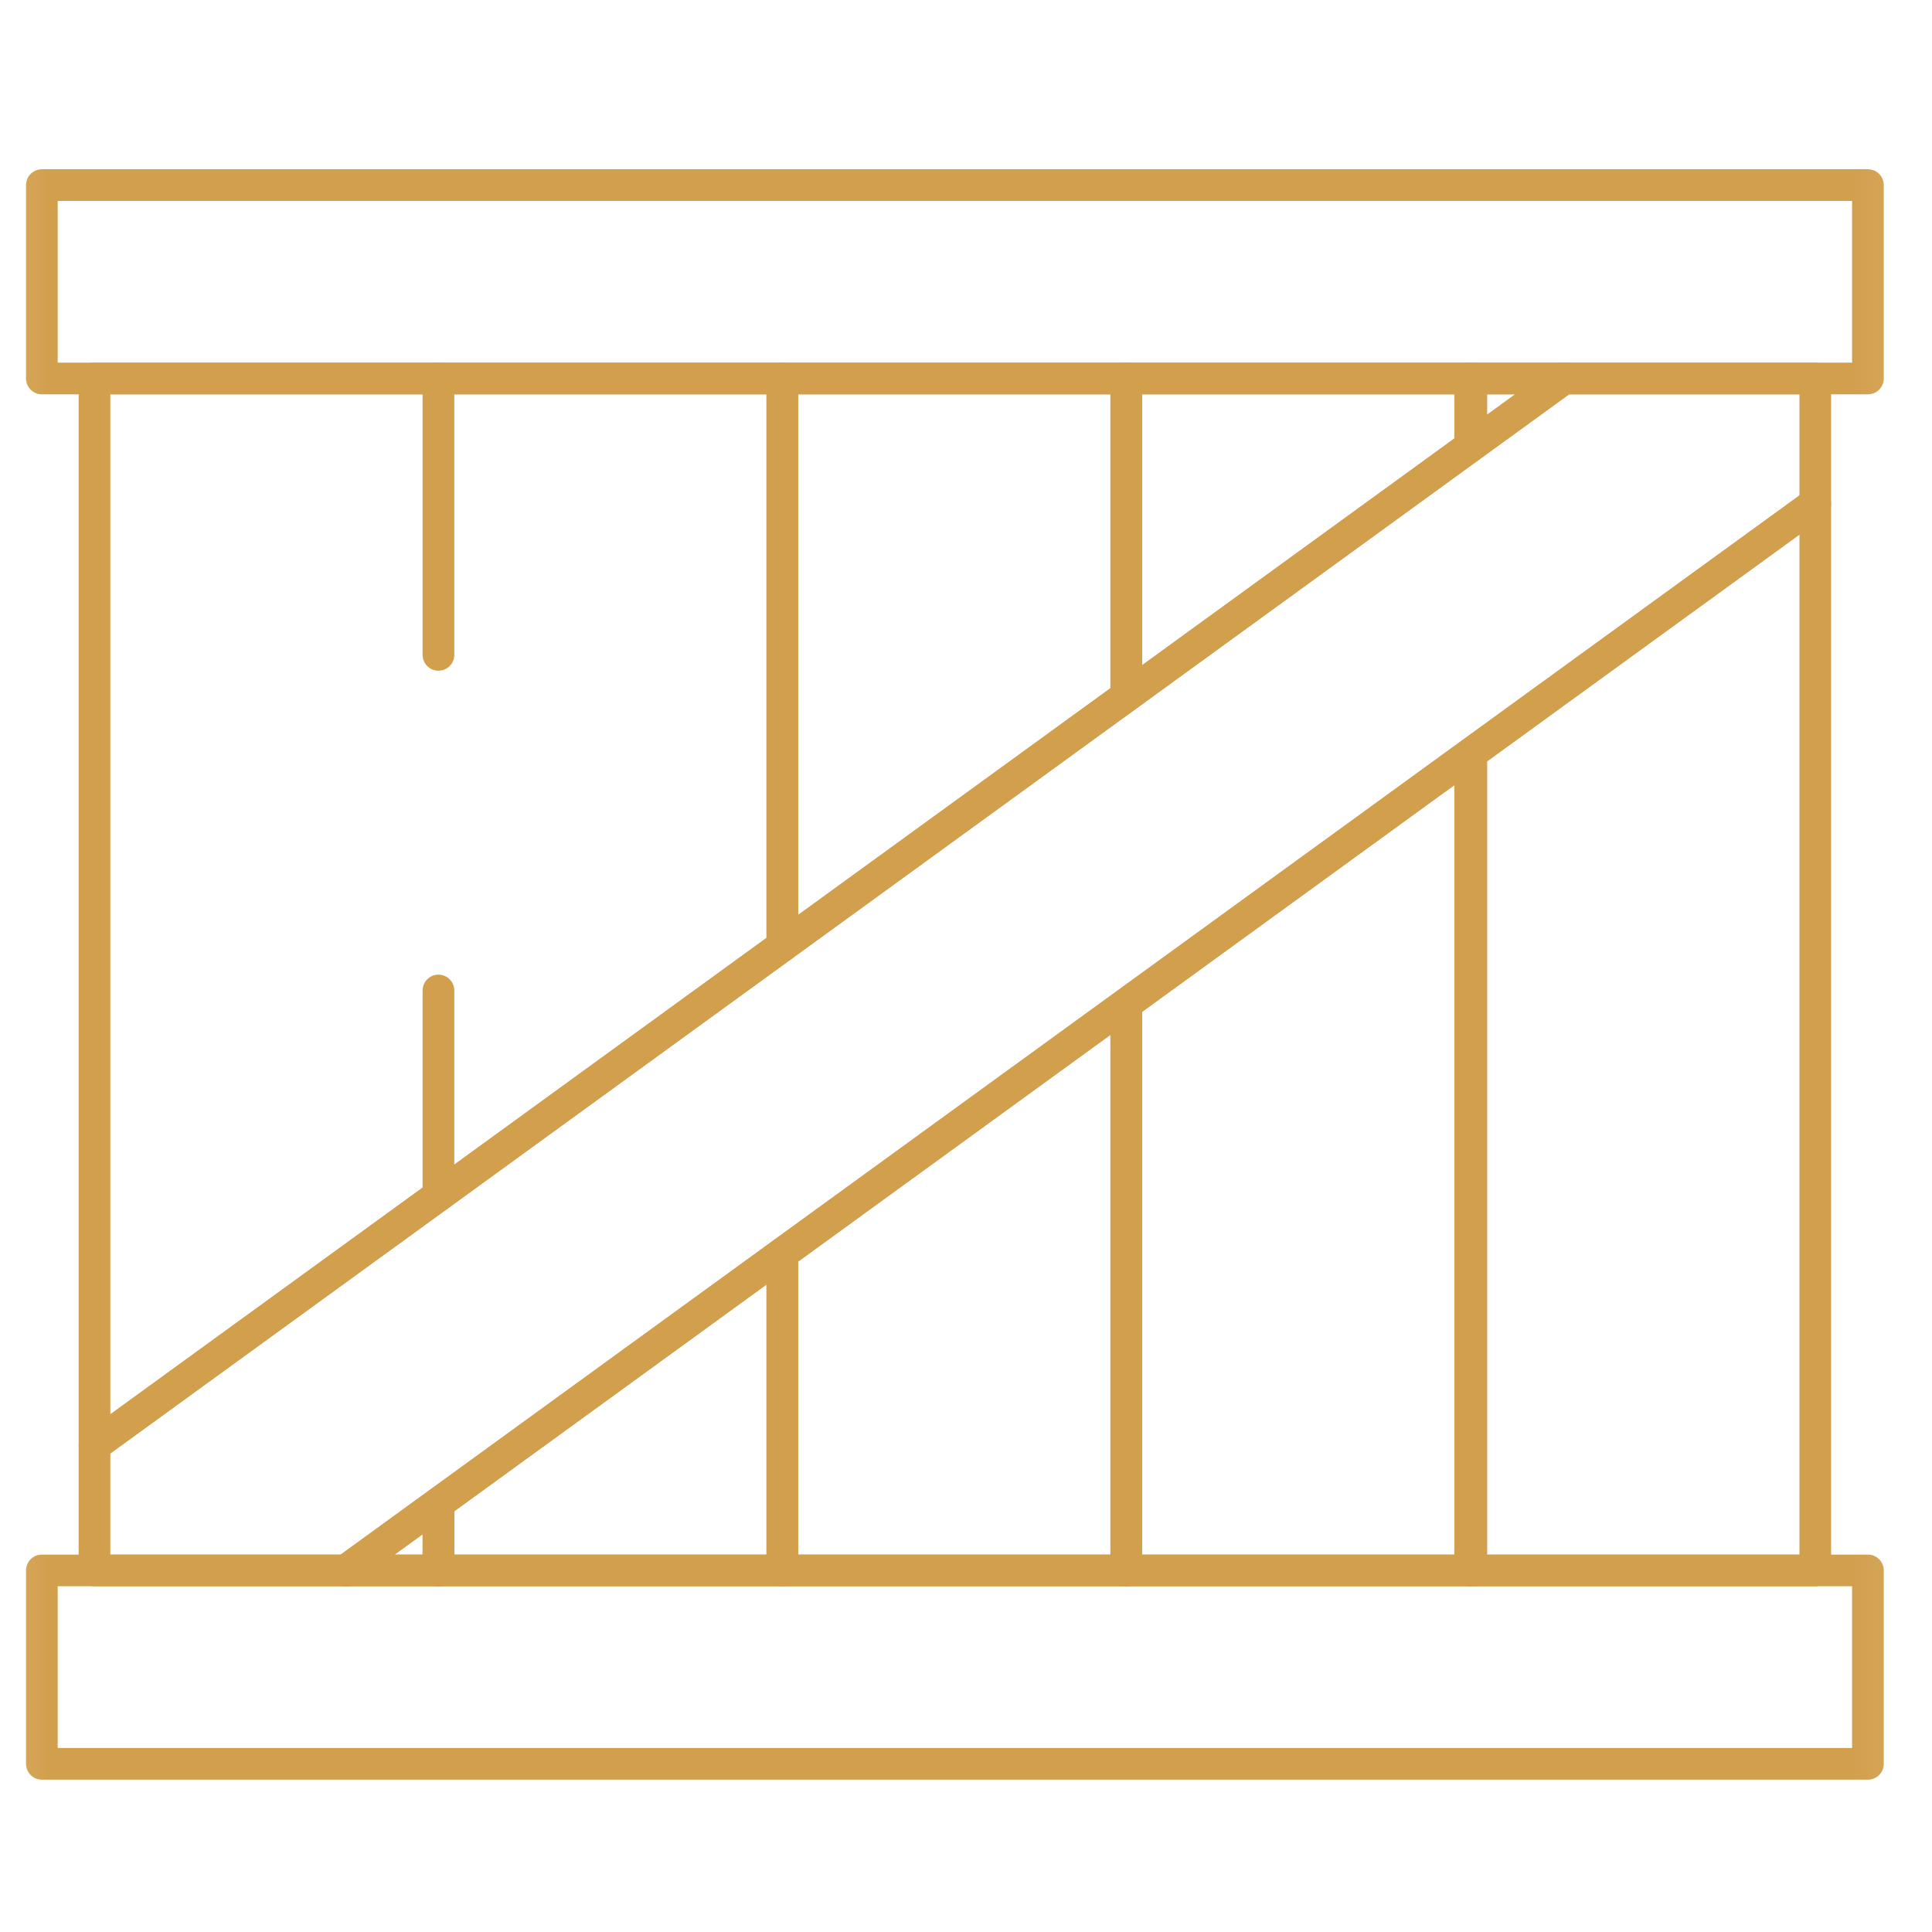 <svg width="61" height="61" viewBox="0 0 61 61" fill="none" xmlns="http://www.w3.org/2000/svg">
<g clip-path="url(#clip0_566_1117)">
<path d="M13.843 37.752L24.701 29.868V11.95H13.843" stroke="#D29F4D" stroke-miterlimit="10" stroke-linecap="round" stroke-linejoin="round"/>
<path d="M13.843 47.461V49.584H24.701V39.577L13.843 47.461Z" stroke="#D29F4D" stroke-miterlimit="10" stroke-linecap="round" stroke-linejoin="round"/>
<mask id="mask0_566_1117" style="mask-type:luminance" maskUnits="userSpaceOnUse" x="0" y="0" width="61" height="61">
<path d="M59.649 60.267V1.267H0.649V60.267H59.649Z" fill="white" stroke="white"/>
</mask>
<g mask="url(#mask0_566_1117)">
<path d="M58.977 11.95H1.321V5.844H58.977V11.95Z" stroke="#D29F4D" stroke-miterlimit="10" stroke-linecap="round" stroke-linejoin="round"/>
<path d="M58.977 55.69H1.321V49.584H58.977V55.69Z" stroke="#D29F4D" stroke-miterlimit="10" stroke-linecap="round" stroke-linejoin="round"/>
</g>
<path d="M10.919 49.584H13.843V47.461L10.919 49.584Z" stroke="#D29F4D" stroke-miterlimit="10" stroke-linecap="round" stroke-linejoin="round"/>
<mask id="mask1_566_1117" style="mask-type:luminance" maskUnits="userSpaceOnUse" x="0" y="0" width="61" height="61">
<path d="M59.649 60.267V1.267H0.649V60.267H59.649Z" fill="white" stroke="white"/>
</mask>
<g mask="url(#mask1_566_1117)">
<path d="M13.843 11.95H2.984V45.636L13.843 37.752" stroke="#D29F4D" stroke-miterlimit="10" stroke-linecap="round" stroke-linejoin="round"/>
</g>
<path d="M35.56 21.984V11.95H24.701V29.868L35.56 21.984Z" stroke="#D29F4D" stroke-miterlimit="10" stroke-linecap="round" stroke-linejoin="round"/>
<path d="M24.701 39.577V49.584H35.56V31.693L24.701 39.577Z" stroke="#D29F4D" stroke-miterlimit="10" stroke-linecap="round" stroke-linejoin="round"/>
<path d="M35.56 31.693V49.584H46.418V23.809L35.56 31.693Z" stroke="#D29F4D" stroke-miterlimit="10" stroke-linecap="round" stroke-linejoin="round"/>
<path d="M46.418 14.1V11.95H35.56V21.984L46.418 14.1Z" stroke="#D29F4D" stroke-miterlimit="10" stroke-linecap="round" stroke-linejoin="round"/>
<path d="M49.379 11.95H46.456V14.072L49.379 11.95Z" stroke="#D29F4D" stroke-miterlimit="10" stroke-linecap="round" stroke-linejoin="round"/>
<mask id="mask2_566_1117" style="mask-type:luminance" maskUnits="userSpaceOnUse" x="0" y="0" width="61" height="61">
<path d="M59.649 60.267V1.267H0.649V60.267H59.649Z" fill="white" stroke="white"/>
</mask>
<g mask="url(#mask2_566_1117)">
<path d="M46.456 23.781V49.584H57.315V15.897L46.456 23.781Z" stroke="#D29F4D" stroke-miterlimit="10" stroke-linecap="round" stroke-linejoin="round"/>
<path d="M57.315 11.95V15.898L46.456 23.781L13.843 47.461L10.919 49.584H2.984V45.635L13.843 37.752L46.456 14.072L49.38 11.95H57.315Z" stroke="#D29F4D" stroke-miterlimit="10" stroke-linecap="round" stroke-linejoin="round"/>
</g>
<path d="M13.843 37.642V31.273" stroke="#D29F4D" stroke-miterlimit="10" stroke-linecap="round" stroke-linejoin="round"/>
<path d="M13.843 20.677V12.119" stroke="#D29F4D" stroke-miterlimit="10" stroke-linecap="round" stroke-linejoin="round"/>
</g>
<defs>
<clipPath id="clip0_566_1117">
<rect width="60" height="60" fill="white" transform="translate(0.149 0.767)"/>
</clipPath>
</defs>
</svg>
